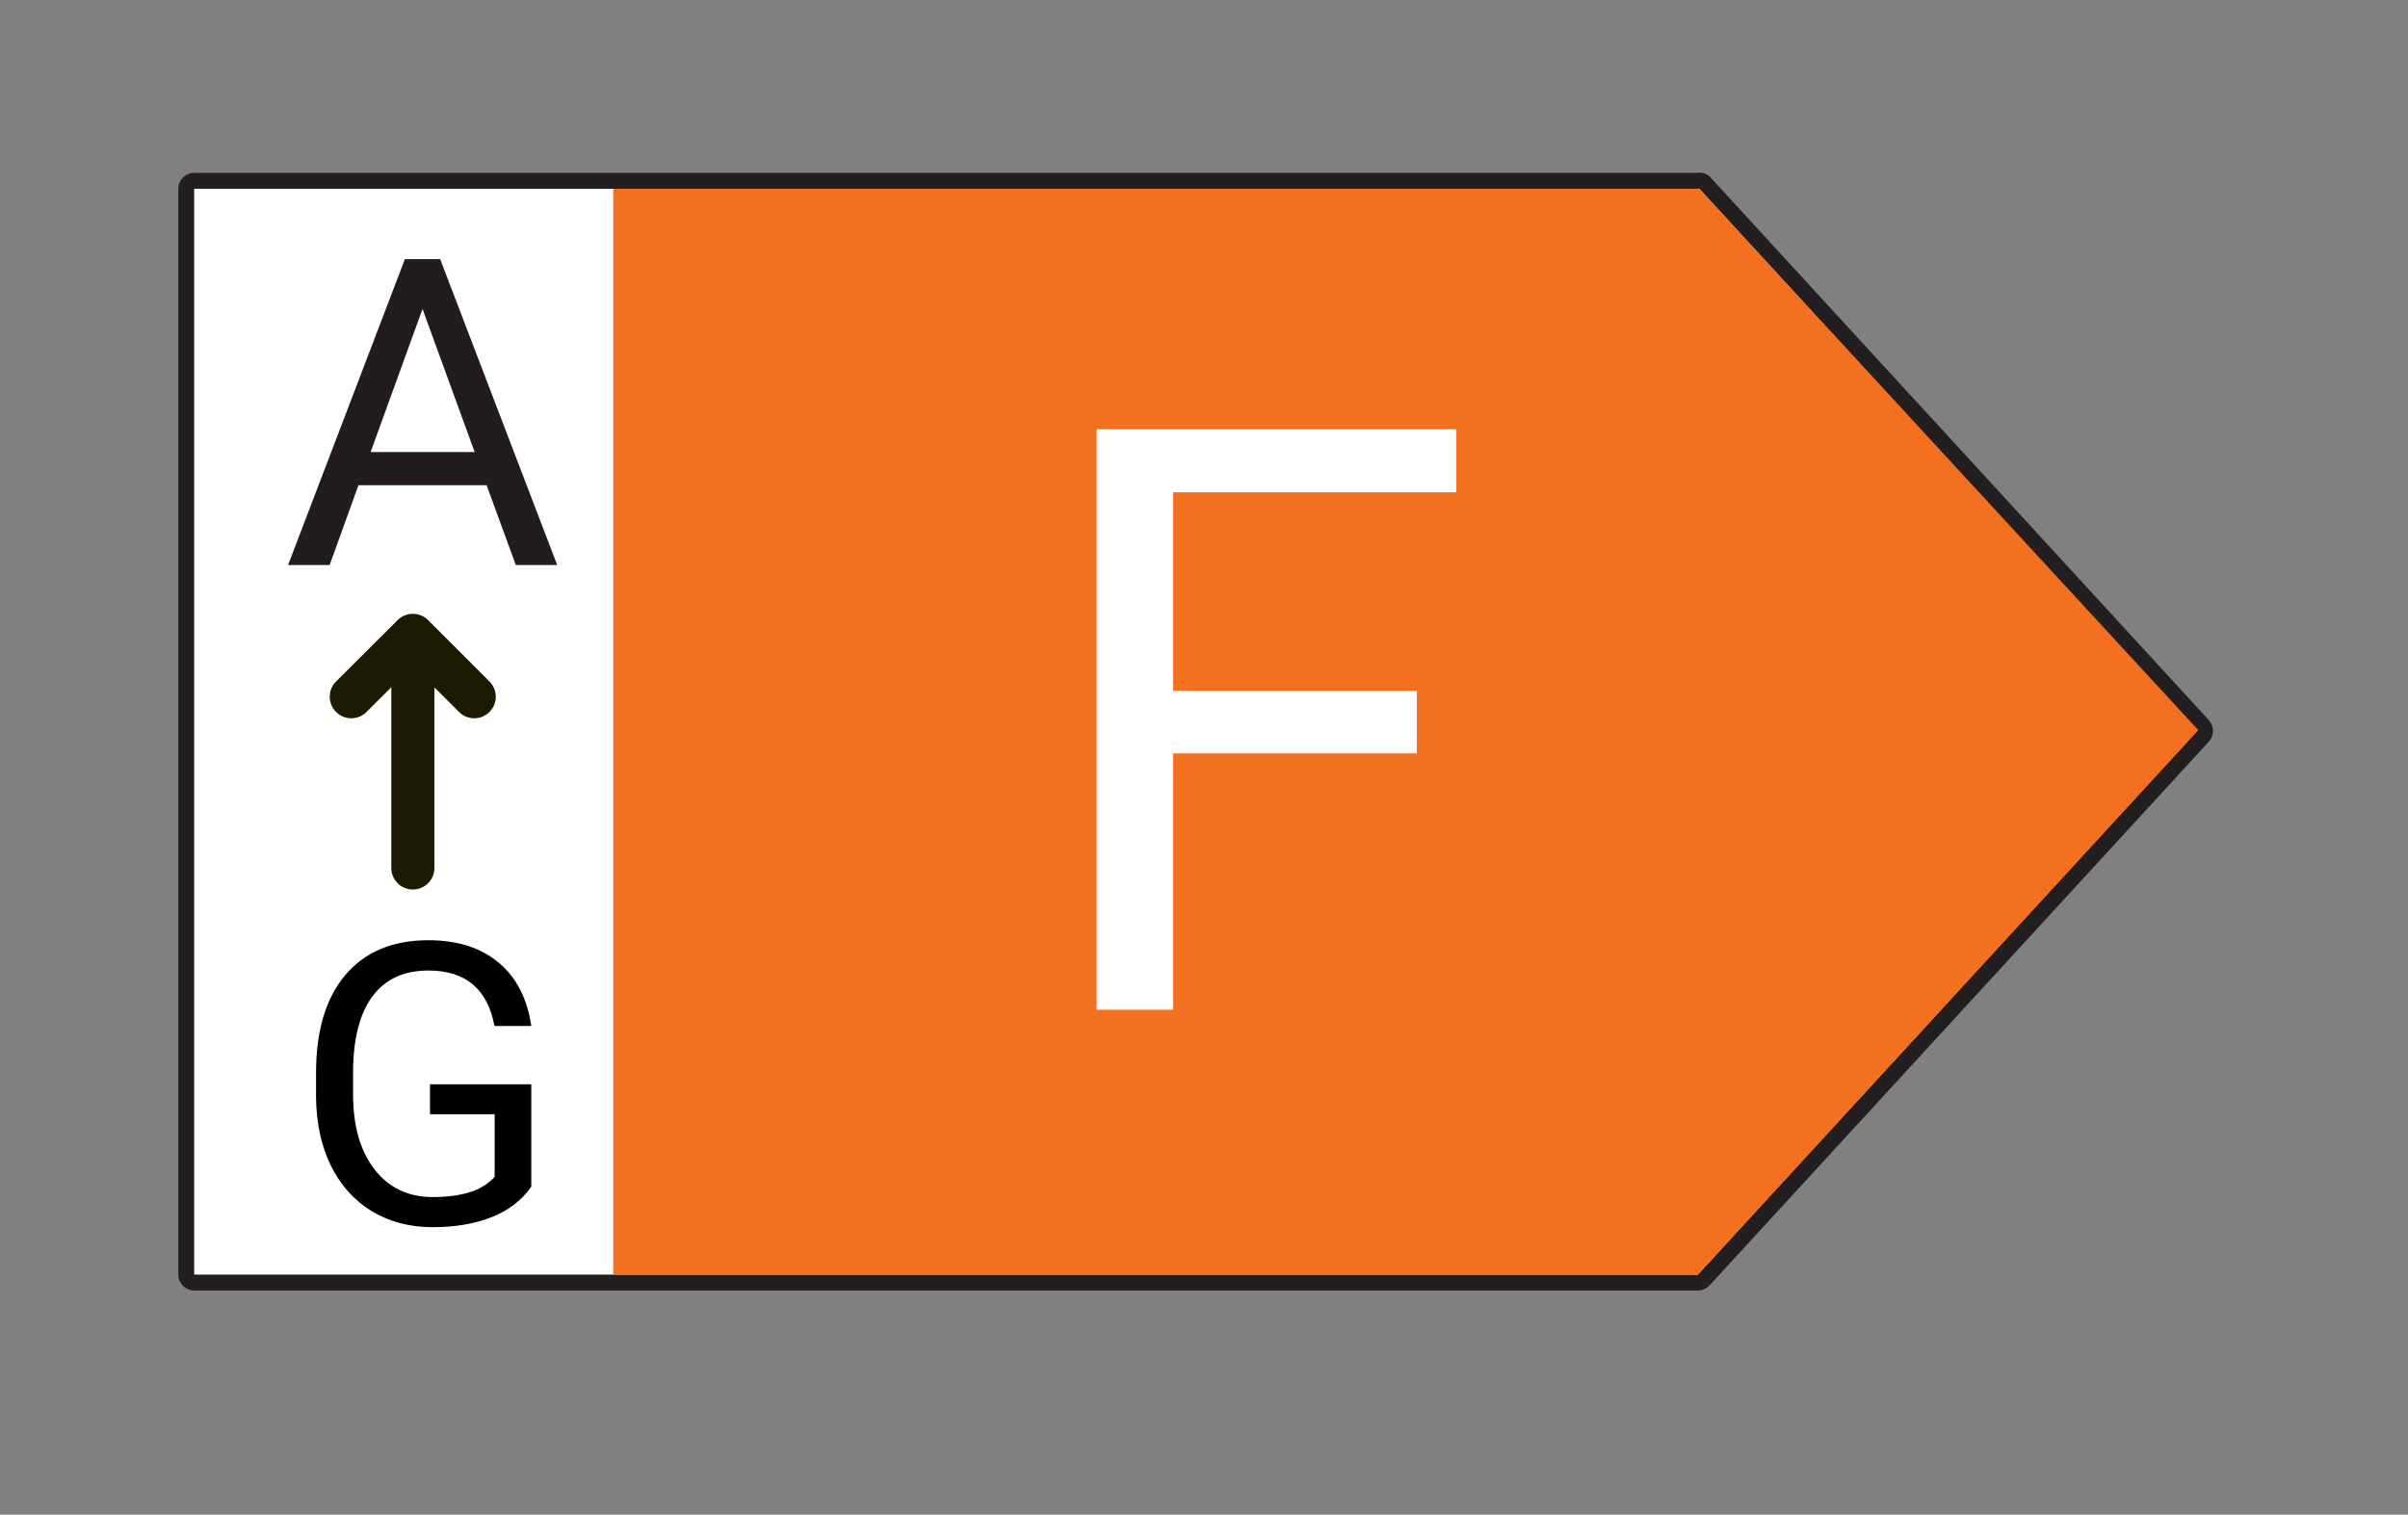 <svg width="124" height="78" viewBox="0 0 124 78" fill="none" xmlns="http://www.w3.org/2000/svg">
<rect x="0" y="0" width="124" height="78" fill="#808080" stroke="none"/>
<path d="M87.43 9.31H10C9.891 9.31 9.787 9.353 9.71 9.43C9.633 9.507 9.59 9.611 9.59 9.72V65.64C9.59 65.749 9.633 65.853 9.71 65.93C9.787 66.007 9.891 66.05 10 66.05H87.43C87.486 66.05 87.542 66.039 87.593 66.016C87.645 65.994 87.691 65.961 87.73 65.92L113.44 37.92C113.511 37.844 113.55 37.744 113.55 37.64C113.55 37.536 113.511 37.436 113.44 37.36L87.73 9.36C87.64 9.305 87.533 9.288 87.43 9.31Z" fill="white" stroke="#231F20" stroke-width="0.82" stroke-linejoin="round"/>
<path d="M87.5 9.72H31.58V65.65H87.425L113.2 37.6L87.5 9.72Z" fill="#F37021"/>
<path d="M72.956 38.799H60.412V52H56.47V22.107H74.989V25.351H60.412V35.575H72.956V38.799Z" fill="white"/>
<path d="M25.058 24.988H18.458L16.976 29.1H14.833L20.849 13.346H22.667L28.694 29.1H26.562L25.058 24.988ZM19.086 23.279H24.442L21.758 15.91L19.086 23.279Z" fill="#231C1E"/>
<path d="M21.26 44.699V32.779" stroke="#1C1A00" stroke-width="2.22" stroke-linecap="round" stroke-linejoin="round"/>
<path d="M24.42 35.88L21.26 32.72L18.09 35.88" stroke="#1C1A00" stroke-width="2.22" stroke-linecap="round" stroke-linejoin="round"/>
<path d="M27.358 61.113C26.871 61.811 26.19 62.335 25.314 62.684C24.445 63.026 23.43 63.198 22.271 63.198C21.099 63.198 20.059 62.924 19.15 62.378C18.241 61.825 17.537 61.041 17.036 60.027C16.542 59.013 16.289 57.837 16.275 56.5V55.246C16.275 53.079 16.779 51.4 17.787 50.208C18.801 49.016 20.223 48.42 22.054 48.42C23.555 48.42 24.764 48.805 25.679 49.576C26.595 50.34 27.154 51.426 27.358 52.836H25.462C25.106 50.932 23.974 49.981 22.064 49.981C20.793 49.981 19.828 50.429 19.17 51.324C18.518 52.213 18.188 53.504 18.182 55.196V56.372C18.182 57.985 18.551 59.269 19.288 60.224C20.026 61.173 21.023 61.647 22.281 61.647C22.992 61.647 23.615 61.568 24.148 61.41C24.681 61.252 25.123 60.985 25.472 60.609V57.38H22.143V55.839H27.358V61.113Z" fill="black"/>
</svg>
